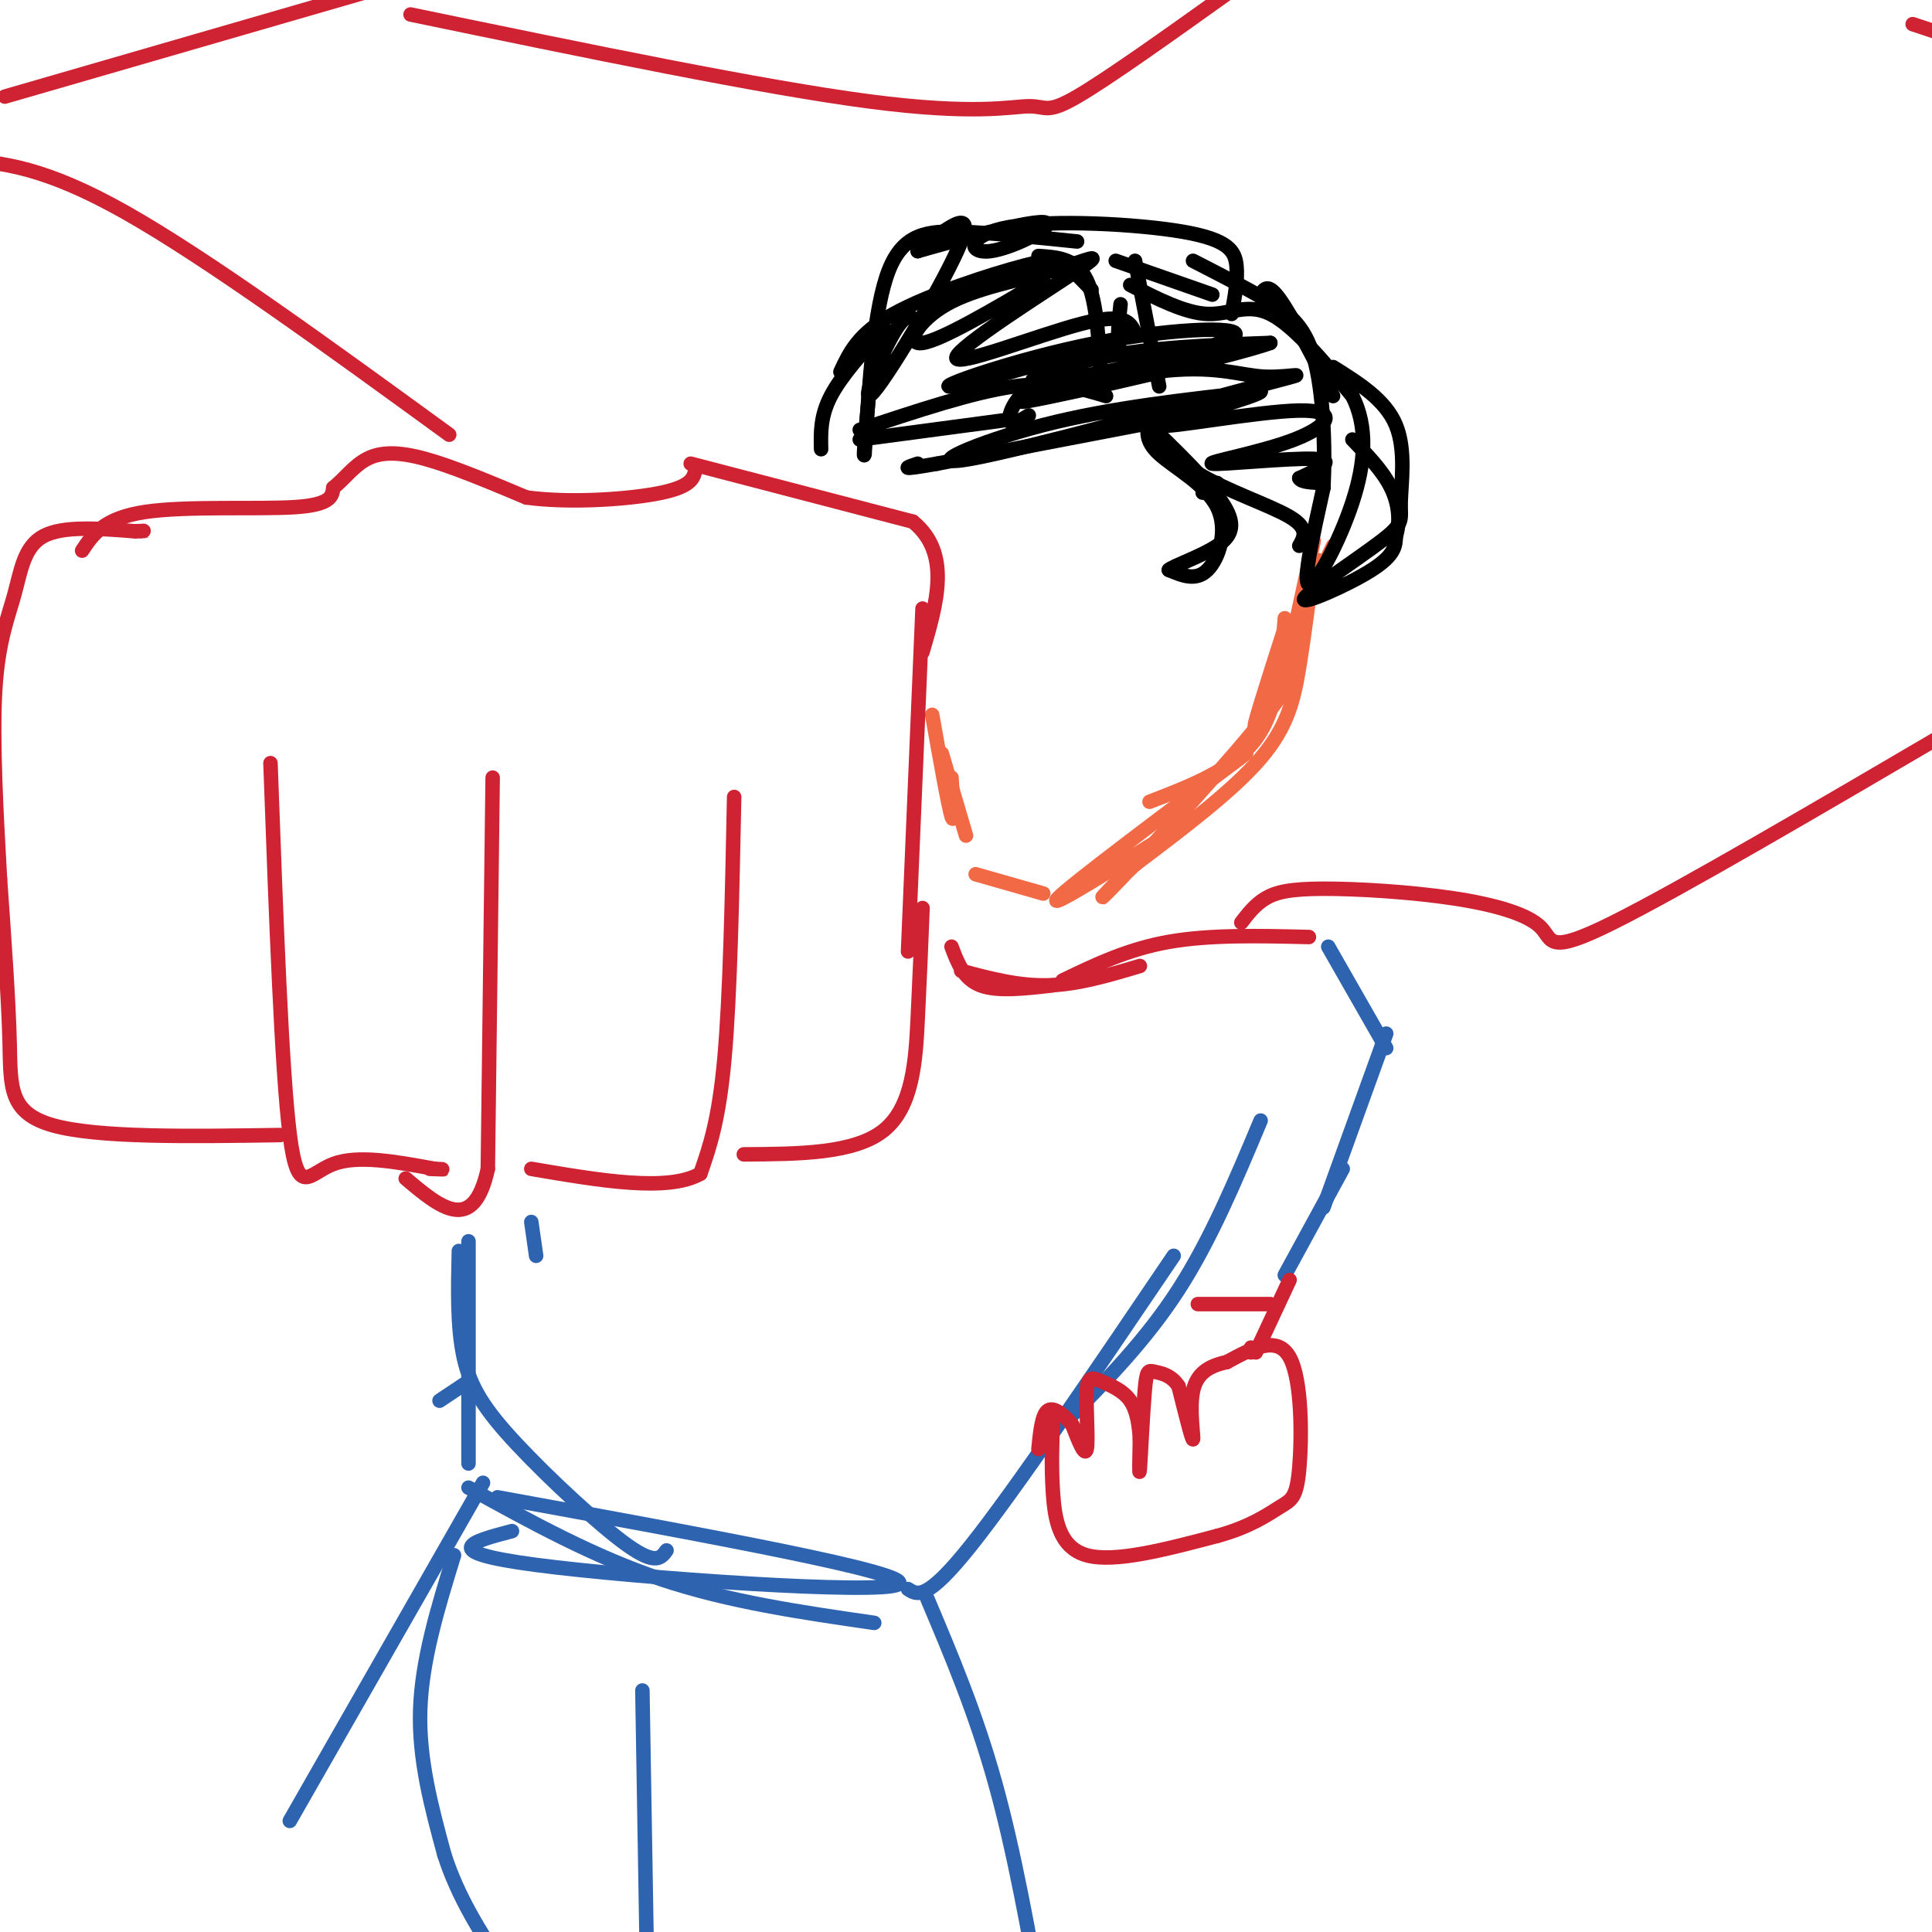<svg viewBox='0 0 400 400' version='1.1' xmlns='http://www.w3.org/2000/svg' xmlns:xlink='http://www.w3.org/1999/xlink'><g fill='none' stroke='rgb(242,105,70)' stroke-width='3' stroke-linecap='round' stroke-linejoin='round'><path d='M272,112c0.000,0.000 -5.000,23.000 -5,23'/><path d='M273,116c-5.917,15.833 -11.833,31.667 -13,34c-1.167,2.333 2.417,-8.833 6,-20'/><path d='M266,128c-0.667,9.333 -1.333,18.667 -6,25c-4.667,6.333 -13.333,9.667 -22,13'/><path d='M258,156c-18.250,13.667 -36.500,27.333 -39,30c-2.500,2.667 10.750,-5.667 24,-14'/><path d='M216,185c0.000,0.000 -14.000,-4.000 -14,-4'/><path d='M193,148c1.667,9.417 3.333,18.833 4,21c0.667,2.167 0.333,-2.917 0,-8'/><path d='M195,156c0.000,0.000 5.000,17.000 5,17'/><path d='M272,116c-0.956,7.667 -1.911,15.333 -3,22c-1.089,6.667 -2.311,12.333 -8,19c-5.689,6.667 -15.844,14.333 -26,22'/><path d='M235,179c-6.524,6.048 -9.833,10.167 -3,3c6.833,-7.167 23.810,-25.619 31,-35c7.190,-9.381 4.595,-9.690 2,-10'/><path d='M265,137c2.167,-5.667 6.583,-14.833 11,-24'/></g>
<g fill='none' stroke='rgb(207,34,51)' stroke-width='3' stroke-linecap='round' stroke-linejoin='round'><path d='M17,114c2.222,-3.356 4.444,-6.711 13,-8c8.556,-1.289 23.444,-0.511 31,-1c7.556,-0.489 7.778,-2.244 8,-4'/><path d='M69,101c2.357,-1.881 4.250,-4.583 7,-6c2.750,-1.417 6.357,-1.548 12,0c5.643,1.548 13.321,4.774 21,8'/><path d='M109,103c9.178,1.244 21.622,0.356 28,-1c6.378,-1.356 6.689,-3.178 7,-5'/><path d='M143,96c0.000,0.000 46.000,12.000 46,12'/><path d='M189,108c8.000,6.500 5.000,16.750 2,27'/><path d='M191,126c0.000,0.000 -3.000,71.000 -3,71'/><path d='M191,188c-0.289,7.267 -0.578,14.533 -1,23c-0.422,8.467 -0.978,18.133 -7,23c-6.022,4.867 -17.511,4.933 -29,5'/><path d='M152,165c-0.417,20.500 -0.833,41.000 -2,54c-1.167,13.000 -3.083,18.500 -5,24'/><path d='M145,243c-6.667,3.833 -20.833,1.417 -35,-1'/><path d='M102,161c0.000,0.000 -1.000,81.000 -1,81'/><path d='M101,242c-3.000,13.833 -10.000,7.917 -17,2'/><path d='M56,158c1.156,31.867 2.311,63.733 4,77c1.689,13.267 3.911,7.933 9,6c5.089,-1.933 13.044,-0.467 21,1'/><path d='M90,242c3.333,0.167 1.167,0.083 -1,0'/><path d='M58,235c-18.889,0.289 -37.778,0.578 -47,-2c-9.222,-2.578 -8.778,-8.022 -9,-17c-0.222,-8.978 -1.111,-21.489 -2,-34'/><path d='M0,182c-0.743,-13.069 -1.601,-28.740 -1,-39c0.601,-10.260 2.662,-15.108 4,-20c1.338,-4.892 1.954,-9.826 6,-12c4.046,-2.174 11.523,-1.587 19,-1'/><path d='M28,110c3.333,-0.167 2.167,-0.083 1,0'/></g>
<g fill='none' stroke='rgb(0,0,0)' stroke-width='3' stroke-linecap='round' stroke-linejoin='round'><path d='M252,100c0.000,0.000 -3.000,2.000 -3,2'/><path d='M238,87c-0.524,2.101 -1.048,4.202 2,7c3.048,2.798 9.667,6.292 12,11c2.333,4.708 0.381,10.631 -2,13c-2.381,2.369 -5.190,1.185 -8,0'/><path d='M242,118c0.774,-0.798 6.708,-2.792 10,-5c3.292,-2.208 3.940,-4.631 1,-9c-2.940,-4.369 -9.470,-10.685 -16,-17'/><path d='M237,87c-2.667,-3.000 -1.333,-2.000 0,-1'/><path d='M237,86c2.578,4.200 5.156,8.400 11,12c5.844,3.600 14.956,6.600 19,9c4.044,2.400 3.022,4.200 2,6'/><path d='M241,87c0.000,0.000 -47.000,9.000 -47,9'/><path d='M194,96c-8.500,1.500 -6.250,0.750 -4,0'/><path d='M228,80c-0.417,-8.750 -0.833,-17.500 -3,-22c-2.167,-4.500 -6.083,-4.750 -10,-5'/><path d='M226,60c-1.833,-1.887 -3.667,-3.774 -5,-5c-1.333,-1.226 -2.167,-1.792 -9,0c-6.833,1.792 -19.667,5.940 -27,10c-7.333,4.060 -9.167,8.030 -11,12'/><path d='M183,68c-4.417,4.917 -8.833,9.833 -11,14c-2.167,4.167 -2.083,7.583 -2,11'/><path d='M178,91c0.000,0.000 30.000,-4.000 30,-4'/><path d='M234,59c5.689,2.911 11.378,5.822 16,6c4.622,0.178 8.178,-2.378 13,0c4.822,2.378 10.911,9.689 17,17'/><path d='M280,82c3.202,6.357 2.708,13.750 0,22c-2.708,8.250 -7.631,17.357 -9,17c-1.369,-0.357 0.815,-10.179 3,-20'/><path d='M274,101c0.429,-8.583 -0.000,-20.042 -2,-27c-2.000,-6.958 -5.571,-9.417 -10,-12c-4.429,-2.583 -9.714,-5.292 -15,-8'/><path d='M223,50c-8.578,-0.889 -17.156,-1.778 -24,-2c-6.844,-0.222 -11.956,0.222 -15,8c-3.044,7.778 -4.022,22.889 -5,38'/><path d='M179,94c-0.500,2.333 0.750,-10.833 2,-24'/><path d='M178,89c11.750,-3.917 23.500,-7.833 32,-9c8.500,-1.167 13.750,0.417 19,2'/><path d='M213,86c-1.889,1.156 -3.778,2.311 -4,1c-0.222,-1.311 1.222,-5.089 5,-7c3.778,-1.911 9.889,-1.956 16,-2'/><path d='M235,54c0.000,0.000 5.000,26.000 5,26'/><path d='M232,63c-0.417,3.833 -0.833,7.667 0,10c0.833,2.333 2.917,3.167 5,4'/><path d='M231,54c0.000,0.000 20.000,7.000 20,7'/><path d='M216,58c-10.574,6.231 -21.147,12.463 -25,13c-3.853,0.537 -0.985,-4.620 5,-8c5.985,-3.380 15.087,-4.983 22,-7c6.913,-2.017 11.636,-4.448 5,0c-6.636,4.448 -24.633,15.774 -25,18c-0.367,2.226 16.895,-4.650 26,-7c9.105,-2.350 10.052,-0.175 11,2'/><path d='M235,69c-8.101,3.287 -33.852,10.503 -38,11c-4.148,0.497 13.308,-5.726 30,-9c16.692,-3.274 32.618,-3.599 28,-1c-4.618,2.599 -29.782,8.123 -38,9c-8.218,0.877 0.509,-2.892 11,-5c10.491,-2.108 22.745,-2.554 35,-3'/><path d='M263,71c-7.176,2.645 -42.617,10.757 -50,12c-7.383,1.243 13.290,-4.382 26,-6c12.710,-1.618 17.455,0.771 23,1c5.545,0.229 11.888,-1.701 -2,2c-13.888,3.701 -48.008,13.035 -59,15c-10.992,1.965 1.145,-3.439 15,-7c13.855,-3.561 29.427,-5.281 45,-7'/><path d='M261,81c0.815,0.758 -19.648,6.154 -20,7c-0.352,0.846 19.409,-2.859 28,-3c8.591,-0.141 6.014,3.282 -1,6c-7.014,2.718 -18.465,4.732 -17,5c1.465,0.268 15.847,-1.209 21,-1c5.153,0.209 1.076,2.105 -3,4'/><path d='M269,99c0.333,0.833 2.667,0.917 5,1'/><path d='M190,67c-1.071,-1.446 -2.143,-2.893 -5,2c-2.857,4.893 -7.500,16.125 -4,12c3.500,-4.125 15.143,-23.607 18,-31c2.857,-7.393 -3.071,-2.696 -9,2'/><path d='M190,52c5.085,-1.494 22.299,-6.228 26,-6c3.701,0.228 -6.111,5.417 -11,6c-4.889,0.583 -4.857,-3.442 4,-5c8.857,-1.558 26.538,-0.650 36,1c9.462,1.650 10.703,4.043 11,7c0.297,2.957 -0.352,6.479 -1,10'/><path d='M261,61c0.750,-1.250 1.500,-2.500 4,1c2.500,3.500 6.750,11.750 11,20'/><path d='M276,76c5.418,3.395 10.835,6.791 13,12c2.165,5.209 1.077,12.233 1,16c-0.077,3.767 0.856,4.278 -4,8c-4.856,3.722 -15.500,10.656 -16,12c-0.500,1.344 9.143,-2.902 14,-6c4.857,-3.098 4.929,-5.049 5,-7'/><path d='M289,111c0.911,-2.867 0.689,-6.533 -1,-10c-1.689,-3.467 -4.844,-6.733 -8,-10'/></g>
<g fill='none' stroke='rgb(207,34,51)' stroke-width='3' stroke-linecap='round' stroke-linejoin='round'><path d='M197,196c1.250,3.333 2.500,6.667 6,8c3.500,1.333 9.250,0.667 15,0'/><path d='M199,201c5.917,1.583 11.833,3.167 18,3c6.167,-0.167 12.583,-2.083 19,-4'/><path d='M220,203c6.750,-3.250 13.500,-6.500 22,-8c8.500,-1.500 18.750,-1.250 29,-1'/><path d='M257,191c1.429,-1.859 2.857,-3.719 5,-5c2.143,-1.281 5.000,-1.984 12,-2c7.000,-0.016 18.144,0.656 27,2c8.856,1.344 15.423,3.362 18,6c2.577,2.638 1.165,5.897 15,-1c13.835,-6.897 42.918,-23.948 72,-41'/><path d='M93,90c-25.083,-18.250 -50.167,-36.500 -67,-46c-16.833,-9.500 -25.417,-10.250 -34,-11'/><path d='M1,20c0.000,0.000 76.000,-22.000 76,-22'/><path d='M85,3c36.524,7.565 73.048,15.131 95,18c21.952,2.869 29.333,1.042 33,1c3.667,-0.042 3.619,1.702 10,-2c6.381,-3.702 19.190,-12.851 32,-22'/><path d='M396,5c0.000,0.000 24.000,8.000 24,8'/></g>
<g fill='none' stroke='rgb(45,99,175)' stroke-width='3' stroke-linecap='round' stroke-linejoin='round'><path d='M110,253c0.000,0.000 1.000,7.000 1,7'/><path d='M275,196c0.000,0.000 12.000,21.000 12,21'/><path d='M287,214c0.000,0.000 -13.000,36.000 -13,36'/><path d='M278,242c0.000,0.000 -12.000,22.000 -12,22'/><path d='M261,232c-5.167,12.333 -10.333,24.667 -17,35c-6.667,10.333 -14.833,18.667 -23,27'/><path d='M243,260c-16.417,24.250 -32.833,48.500 -42,60c-9.167,11.500 -11.083,10.250 -13,9'/><path d='M95,259c-0.185,7.881 -0.369,15.762 1,22c1.369,6.238 4.292,10.833 11,18c6.708,7.167 17.202,16.905 23,21c5.798,4.095 6.899,2.548 8,1'/><path d='M103,310c43.267,7.889 86.533,15.778 83,18c-3.533,2.222 -53.867,-1.222 -75,-4c-21.133,-2.778 -13.067,-4.889 -5,-7'/><path d='M97,308c13.000,7.167 26.000,14.333 40,19c14.000,4.667 29.000,6.833 44,9'/><path d='M97,286c0.000,0.000 -6.000,4.000 -6,4'/><path d='M97,257c0.000,0.000 0.000,46.000 0,46'/><path d='M100,307c0.000,0.000 -40.000,70.000 -40,70'/><path d='M192,331c5.000,11.833 10.000,23.667 14,38c4.000,14.333 7.000,31.167 10,48'/><path d='M133,350c0.000,0.000 1.000,60.000 1,60'/><path d='M94,322c-3.333,10.833 -6.667,21.667 -7,32c-0.333,10.333 2.333,20.167 5,30'/><path d='M92,384c2.833,8.833 7.417,15.917 12,23'/></g>
<g fill='none' stroke='rgb(207,34,51)' stroke-width='3' stroke-linecap='round' stroke-linejoin='round'><path d='M218,294c-0.178,4.800 -0.356,9.600 0,15c0.356,5.400 1.244,11.400 7,13c5.756,1.600 16.378,-1.200 27,-4'/><path d='M252,318c6.888,-1.863 10.609,-4.520 13,-6c2.391,-1.480 3.451,-1.783 4,-8c0.549,-6.217 0.585,-18.348 -2,-23c-2.585,-4.652 -7.793,-1.826 -13,1'/><path d='M254,282c-3.631,0.786 -6.208,2.250 -7,6c-0.792,3.750 0.202,9.786 0,10c-0.202,0.214 -1.601,-5.393 -3,-11'/><path d='M244,287c-1.491,-2.349 -3.719,-2.722 -5,-3c-1.281,-0.278 -1.614,-0.459 -2,4c-0.386,4.459 -0.825,13.560 -1,16c-0.175,2.440 -0.088,-1.780 0,-6'/><path d='M236,298c-0.140,-2.521 -0.491,-5.822 -2,-8c-1.509,-2.178 -4.178,-3.233 -6,-4c-1.822,-0.767 -2.798,-1.245 -3,2c-0.202,3.245 0.371,10.213 0,12c-0.371,1.787 -1.685,-1.606 -3,-5'/><path d='M222,295c-1.489,-1.800 -3.711,-3.800 -5,-3c-1.289,0.800 -1.644,4.400 -2,8'/><path d='M267,265c0.000,0.000 -7.000,15.000 -7,15'/><path d='M259,279c0.000,0.000 0.000,1.000 0,1'/><path d='M248,270c0.000,0.000 15.000,0.000 15,0'/></g>
</svg>